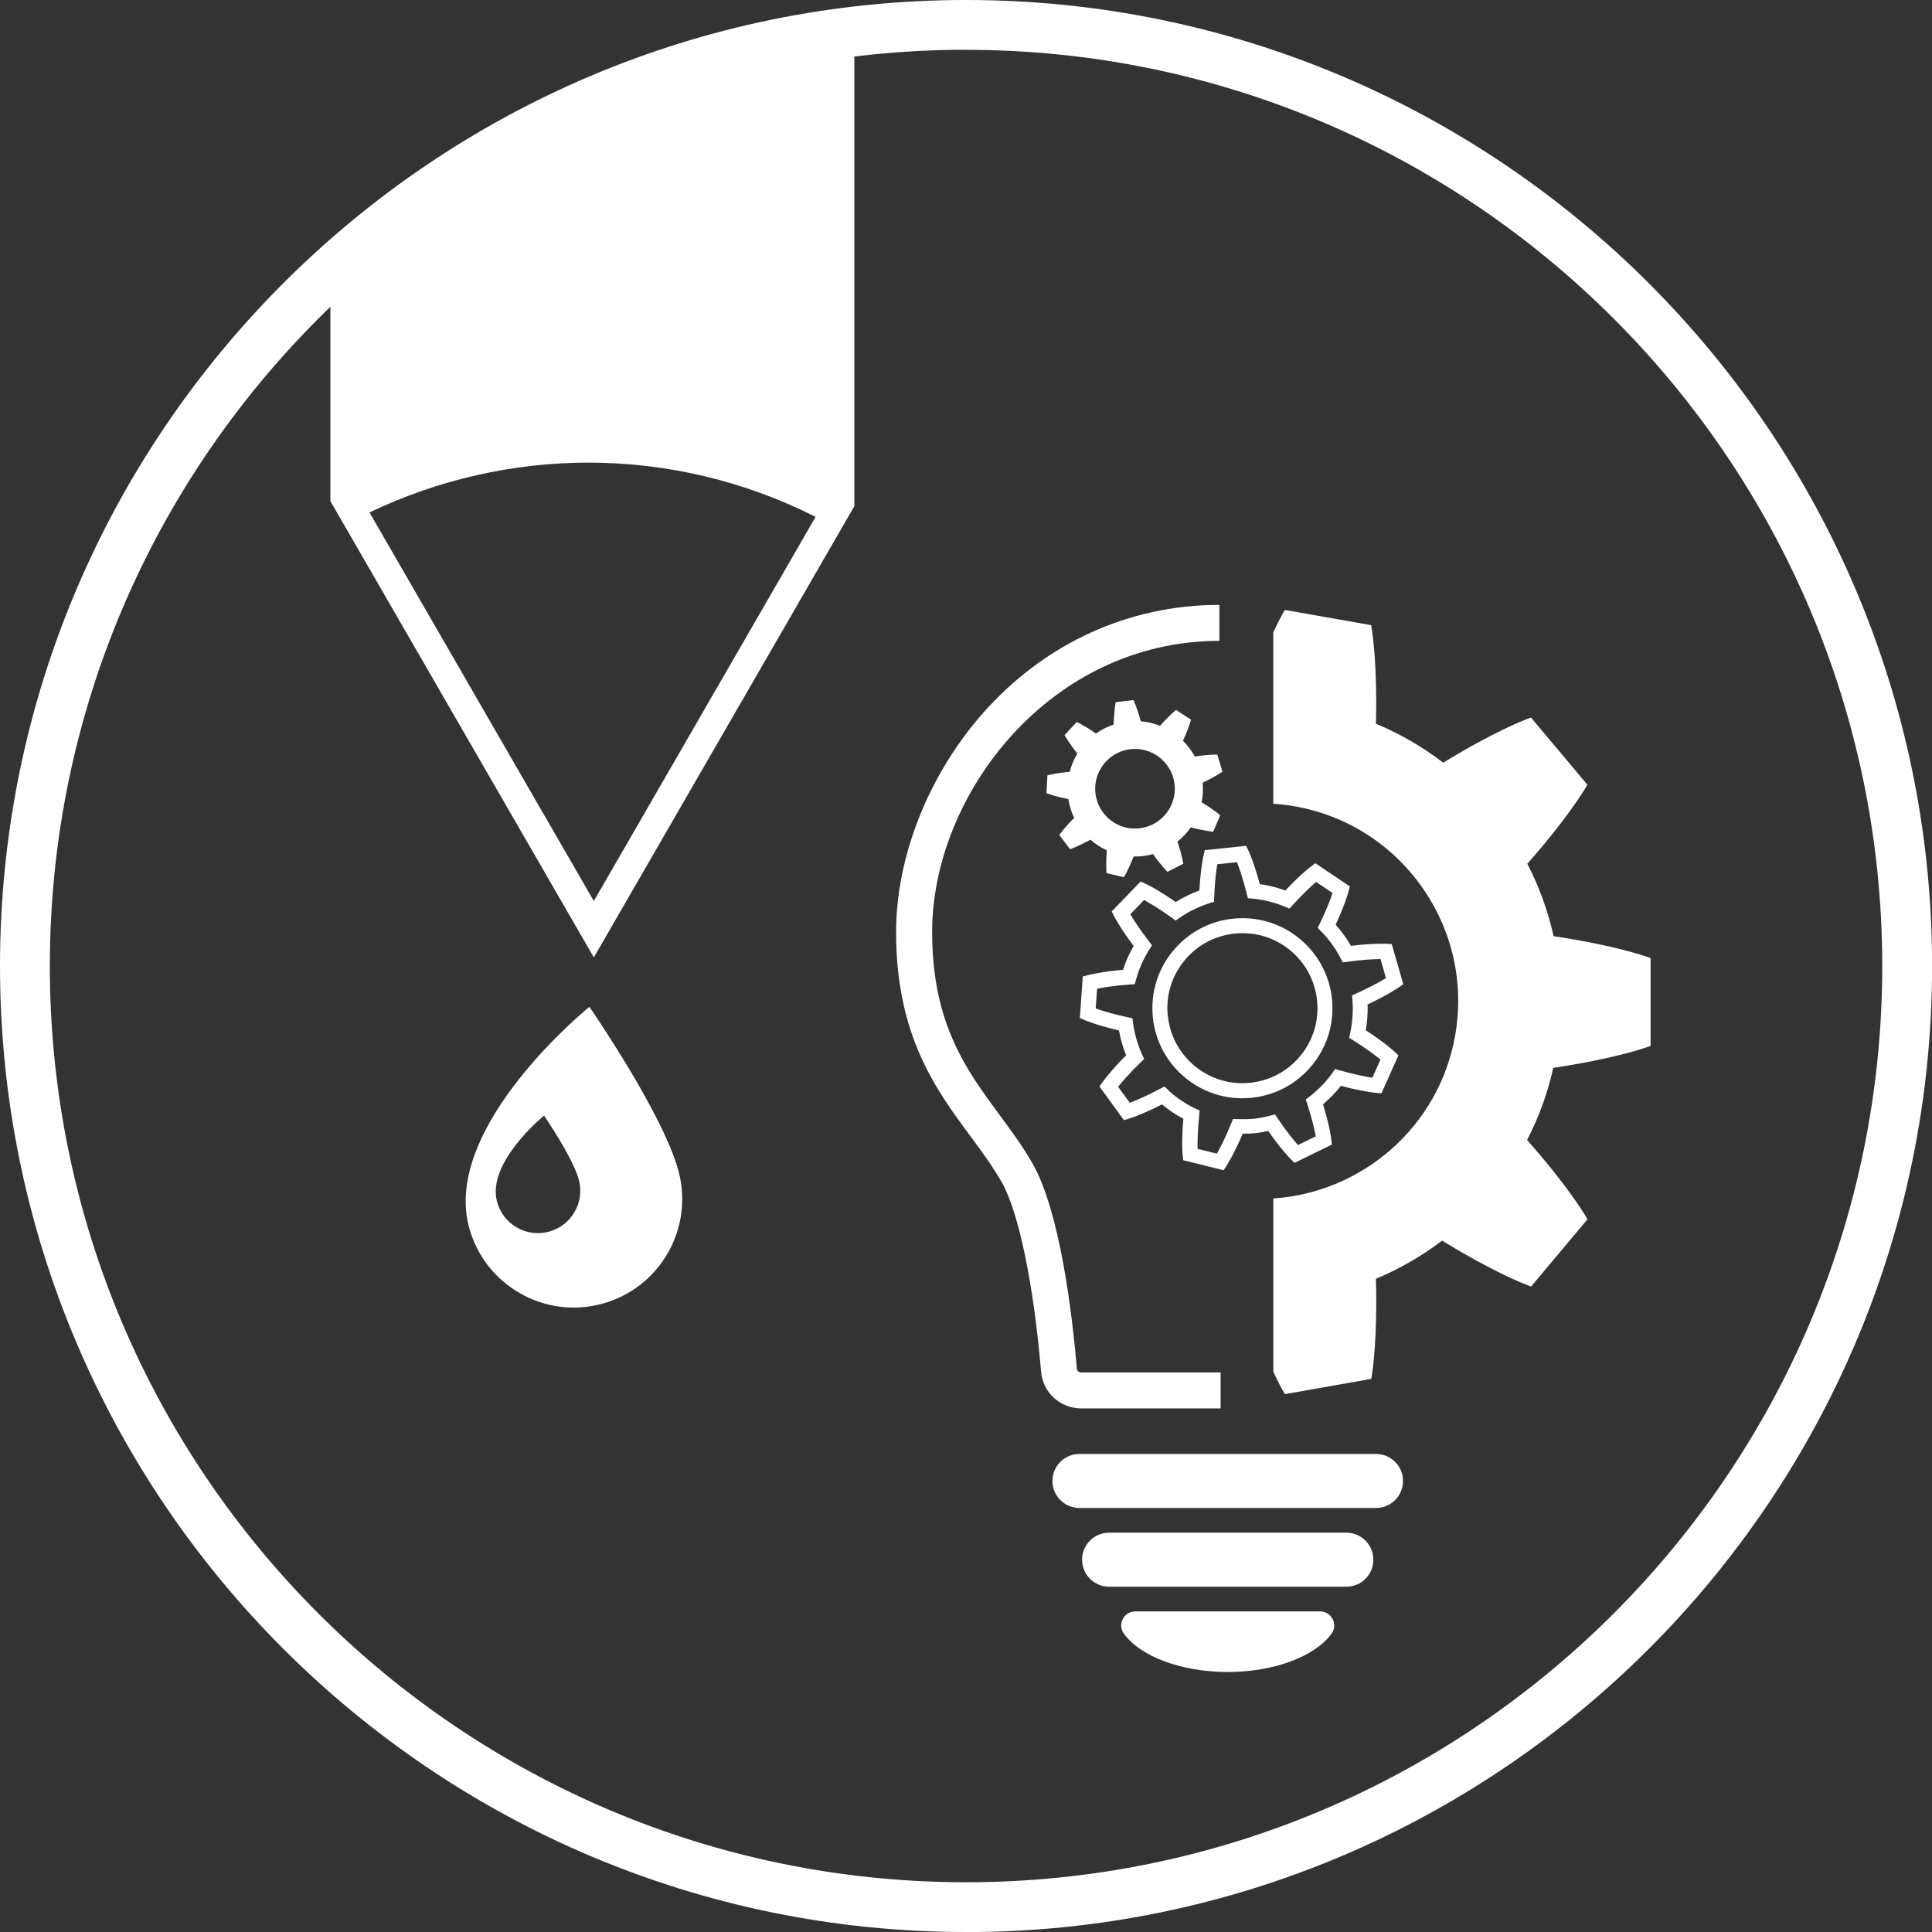 <?xml version="1.0" encoding="UTF-8"?>
<svg xmlns="http://www.w3.org/2000/svg" viewBox="0 0 226.77 226.77" width="100" height="100">
  <rect x="0" y="0" width="226.77" height="226.77" fill="#333333" stroke="none"/>
  <defs>
    <style>
      .cls-1 {
        fill: #fff;
      }
    </style>
  </defs>
  <g id="Ebene_5" data-name="Ebene 5">
    <path class="cls-1" d="m55.05,144.04c1.82,6.79,8.8,10.82,15.59,9,6.79-1.82,10.82-8.8,9-15.59-1.82-6.79-10.46-19.27-10.46-19.27,0,0-17.31,13.99-14.13,25.86Zm9.38.53c-2.65.71-5.38-.86-6.09-3.52-1.24-4.64,5.52-10.1,5.52-10.1,0,0,3.37,4.88,4.08,7.53.71,2.65-.86,5.38-3.52,6.09Z"/>
    <path class="cls-1" d="m100.28,59.4h0s0-.01,0-.01V5.85c-23.77.61-45.32,10.09-61.5,25.25v27.72s30.92,53.56,30.92,53.56l30.58-52.97Zm-31.19-5.1c9.23,0,18.38,2.19,26.64,6.37l-26.03,45.09-26.33-45.61c8.01-3.84,16.83-5.85,25.72-5.85Z"/>
    <g>
      <path class="cls-1" d="m138.82,135.56l.06.62,4.74,1.18.34-.52c.04-.06.86-1.32,1.9-3.77.55,0,1.03-.02,1.51-.07.47-.05.96-.13,1.49-.25,1.52,2.18,2.59,3.25,2.64,3.3l.44.44,4.39-2.14-.07-.62c0-.07-.19-1.56-.97-4.11.77-.65,1.48-1.38,2.1-2.17,2.57.69,4.07.82,4.14.83l.62.05,1.99-4.46-.46-.43s-1.14-1.07-3.37-2.51c.17-.99.25-2.01.21-3.03,2.4-1.12,3.63-1.98,3.68-2.02l.51-.36-1.35-4.7-.62-.04c-.07,0-1.56-.08-4.17.24-.51-.89-1.11-1.72-1.8-2.48,1.11-2.38,1.5-3.82,1.51-3.89l.16-.6-4.05-2.73-.5.37c-.05.04-1.24.93-3.02,2.84-.97-.36-1.97-.61-3-.75-.68-2.53-1.3-3.87-1.33-3.93l-.27-.57-4.86.51-.14.61c-.02.06-.35,1.51-.49,4.12-.97.35-1.9.81-2.78,1.36-2.14-1.5-3.49-2.13-3.55-2.15l-.57-.26-3.39,3.51.28.56c.03.06.71,1.39,2.29,3.49-.51.89-.93,1.82-1.24,2.8-2.62.23-4.06.62-4.13.63l-.6.16-.34,4.87.57.25c.06.03,1.44.61,4.02,1.21.18,1.01.46,1.99.84,2.92-1.87,1.87-2.73,3.1-2.77,3.15l-.36.51,2.87,3.95.6-.18c.06-.02,1.51-.46,3.87-1.67.78.65,1.61,1.21,2.51,1.69-.24,2.65-.1,4.15-.1,4.22Zm-1.69-7.62l-.46-.41-.55.29c-1.62.86-2.84,1.36-3.51,1.62l-1.37-1.88c.45-.56,1.3-1.56,2.61-2.83l.45-.43-.26-.56c-.52-1.13-.86-2.35-1.04-3.61l-.08-.61-.6-.13c-1.78-.38-3.04-.78-3.71-1.02l.16-2.32c.7-.14,1.99-.36,3.8-.49l.62-.04.17-.6c.34-1.22.86-2.38,1.53-3.45l.33-.52-.38-.49c-1.11-1.43-1.81-2.53-2.17-3.15l1.62-1.67c.62.34,1.75,1,3.2,2.05l.5.36.51-.35c1.05-.72,2.2-1.28,3.41-1.67l.59-.19.02-.62c.07-1.79.24-3.08.36-3.78l2.31-.24c.26.66.69,1.89,1.13,3.63l.15.6.62.06c1.27.12,2.51.43,3.69.92l.57.24.42-.46c1.21-1.33,2.17-2.21,2.71-2.67l1.93,1.3c-.23.68-.68,1.9-1.47,3.53l-.27.56.43.44c.88.91,1.63,1.93,2.22,3.06l.29.55.61-.08c1.79-.25,3.1-.3,3.82-.31l.64,2.24c-.61.37-1.76,1.02-3.42,1.77l-.56.25.05.62c.09,1.27,0,2.53-.26,3.75l-.13.61.53.33c1.54.97,2.59,1.77,3.14,2.23l-.95,2.13c-.71-.11-2.01-.35-3.77-.85l-.59-.17-.36.5c-.73,1.02-1.61,1.92-2.6,2.69l-.49.38.19.59c.56,1.74.85,3.04.98,3.74l-2.09,1.02c-.48-.54-1.32-1.56-2.35-3.08l-.35-.51-.6.15c-.7.18-1.28.29-1.84.35-.56.06-1.16.07-1.87.05l-.62-.02-.23.57c-.69,1.7-1.3,2.88-1.66,3.5l-2.26-.56c-.02-.72,0-2.04.18-3.87l.06-.62-.56-.27c-1.13-.54-2.17-1.25-3.1-2.09Z"/>
      <path class="cls-1" d="m146.93,128.85c2.81-.29,5.33-1.67,7.11-3.86,1.78-2.19,2.59-4.95,2.3-7.75s-1.67-5.33-3.86-7.11c-2.19-1.78-4.95-2.59-7.75-2.3-2.81.29-5.33,1.67-7.11,3.86-1.78,2.19-2.59,4.95-2.3,7.75.29,2.81,1.67,5.33,3.86,7.11,1.9,1.54,4.22,2.36,6.63,2.36.37,0,.75-.02,1.12-.06Zm-9.86-9.59c-.25-2.34.43-4.63,1.91-6.46s3.58-2.97,5.92-3.22c.31-.03.63-.05.94-.05,2.01,0,3.94.68,5.53,1.96,1.83,1.48,2.97,3.58,3.22,5.92.25,2.34-.43,4.63-1.91,6.46-1.48,1.83-3.58,2.97-5.92,3.22-2.34.25-4.63-.43-6.46-1.91-1.83-1.48-2.97-3.58-3.22-5.92Z"/>
      <path class="cls-1" d="m125.56,99.69s.92-.3,2.43-1.13c.58.51,1.23.93,1.93,1.25-.15,1.71-.04,2.68-.04,2.68l2.04.47s.52-.82,1.14-2.43c.38,0,.76,0,1.15-.05s.76-.13,1.13-.23c.99,1.41,1.69,2.08,1.69,2.08l1.86-.95s-.13-.96-.69-2.59c.6-.48,1.13-1.05,1.57-1.68,1.66.44,2.63.51,2.63.51l.82-1.92s-.71-.65-2.18-1.53c.15-.74.19-1.52.12-2.3,1.55-.73,2.33-1.3,2.33-1.3l-.61-2s-.96-.04-2.64.23c-.37-.69-.84-1.31-1.39-1.85.72-1.54.94-2.48.94-2.48l-1.75-1.14s-.75.58-1.87,1.86c-.72-.28-1.48-.46-2.27-.53-.44-1.63-.86-2.49-.86-2.49l-2.08.25s-.2.93-.24,2.62c-.75.25-1.45.61-2.08,1.06-1.39-.97-2.26-1.35-2.26-1.35l-1.43,1.53s.45.85,1.51,2.17c-.4.66-.71,1.38-.9,2.14-1.7.15-2.62.42-2.62.42l-.11,2.09s.89.36,2.57.69c.12.78.35,1.52.68,2.21-1.21,1.21-1.74,2.01-1.74,2.01l1.26,1.67Zm7.09-11.75c2.56-.31,4.89,1.51,5.21,4.07.31,2.56-1.51,4.89-4.07,5.21s-4.89-1.51-5.21-4.07c-.31-2.56,1.51-4.89,4.07-5.21Z"/>
      <path class="cls-1" d="m182.36,109.9c-.66-2.97-1.7-5.83-3.09-8.52,4.63-5.23,6.64-8.59,6.73-8.73l.32-.54-6.62-7.89-.58.22c-.16.06-3.8,1.45-9.72,5.08-2.43-1.86-5.08-3.4-7.9-4.57.18-6.94-.43-10.79-.46-10.95l-.1-.62-10.14-1.79-.31.55c-.04.06-.42.77-1.04,2.09v20.11c.83.06,1.67.15,2.51.3,6.11,1.08,11.43,4.47,14.99,9.55s4.92,11.24,3.85,17.35c-1.89,10.73-10.92,18.44-21.34,19.13v20.33c.61,1.33,1,2.03,1.04,2.09l.31.55,10.14-1.79.1-.62c.03-.17.65-4.08.45-11.13,2.77-1.16,5.38-2.66,7.77-4.48,6,3.69,9.7,5.11,9.86,5.17l.58.22,6.62-7.89-.32-.54c-.09-.15-2.11-3.52-6.77-8.77,1.38-2.65,2.41-5.5,3.08-8.47,6.94-1.03,10.67-2.31,10.83-2.37l.59-.21v-10.3l-.59-.21c-.16-.06-3.87-1.33-10.78-2.36Z"/>
      <path class="cls-1" d="m117.54,138.67c2.02,3.56,3.77,11.92,4.66,22.35.21,2.4,2.18,4.24,4.62,4.29h16.45v-4.22h-16.41c-.24,0-.44-.19-.46-.43-.56-6.57-1.99-18.43-5.2-24.08-1.14-2.01-2.46-3.79-3.86-5.69-3.9-5.28-7.93-10.73-7.93-21.49,0-16.17,13.85-34.18,33.72-34.18v-4.22c-10.65,0-20.51,4.51-27.75,12.7-6.38,7.22-10.2,16.83-10.2,25.71,0,12.15,4.65,18.45,8.76,24,1.32,1.79,2.57,3.48,3.58,5.26Z"/>
      <path class="cls-1" d="m123.53,173.83c0,1.75,1.42,3.17,3.17,3.17h34.81c1.75,0,3.17-1.42,3.17-3.17s-1.42-3.17-3.17-3.17h-34.81c-1.75,0-3.17,1.42-3.17,3.17Z"/>
      <path class="cls-1" d="m130.18,186.24h27.85c1.75,0,3.17-1.42,3.17-3.17s-1.42-3.17-3.17-3.17h-27.85c-1.75,0-3.17,1.42-3.17,3.17s1.42,3.17,3.17,3.17Z"/>
      <path class="cls-1" d="m144.1,196.25c5.53,0,10.26-1.86,12.19-4.49.79-1.09,0-2.62-1.34-2.62h-21.69c-1.35,0-2.14,1.53-1.34,2.62,1.92,2.63,6.65,4.49,12.19,4.49Z"/>
    </g>
  </g>
  <g id="Ebene_2" data-name="Ebene 2">
    <path class="cls-1" d="m113.39,226.77C50.86,226.77,0,175.91,0,113.39S50.86,0,113.39,0s113.39,50.86,113.39,113.39-50.86,113.39-113.39,113.39Zm0-220.93C54.09,5.85,5.85,54.09,5.85,113.39s48.24,107.54,107.54,107.54,107.54-48.24,107.54-107.54S172.68,5.85,113.39,5.85Z"/>
  </g>
</svg>
